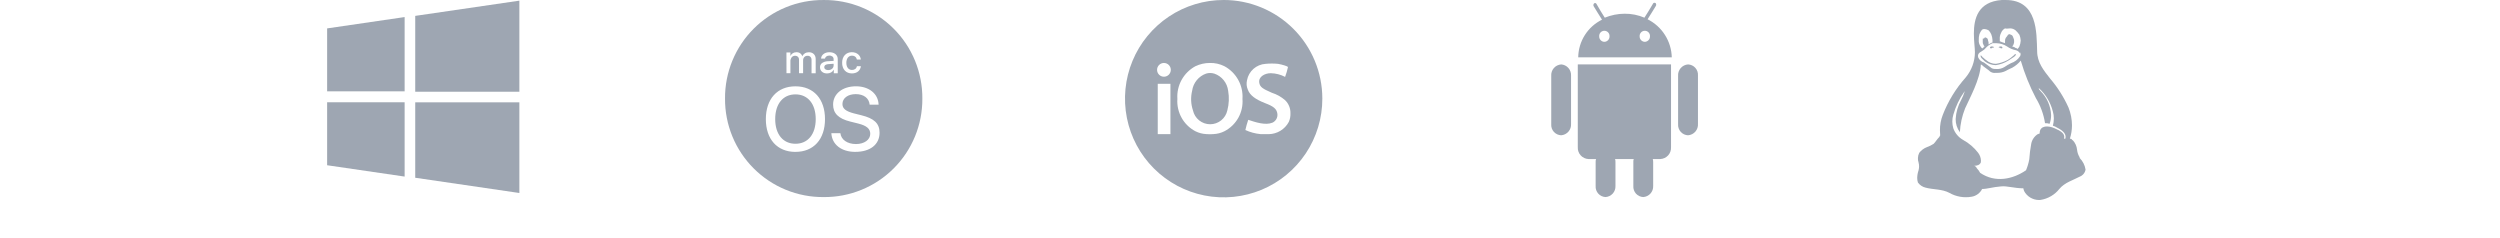 <?xml version="1.0" encoding="UTF-8"?> <svg xmlns="http://www.w3.org/2000/svg" width="200" height="19" fill="none"><g><title>Layer 1</title><g opacity="0.65" fill="none" id="svg_1"><path fill-rule="evenodd" clip-rule="evenodd" d="m26.17,13.219l6.2,0.907l0,-5.943l-6.2,0l0,5.036zm0,-5.911l6.2,0l0,-5.943l-6.2,0.907l0,5.036zm7.048,6.912l8.332,1.22l0,-7.256l-8.332,0l0,6.036zm0,-12.95l0,6.069l8.332,0l0,-7.287l-8.332,1.218z" fill="#6A7788" id="svg_2"></path></g><g opacity="0.65" fill="none" id="svg_3"><path d="m66.69,5.231l0,-0.13l-0.405,0.028c-0.091,0 -0.18,0.025 -0.259,0.072c-0.027,0.02 -0.049,0.046 -0.064,0.075c-0.015,0.03 -0.023,0.063 -0.023,0.096c0,0.033 0.008,0.066 0.023,0.096c0.015,0.03 0.037,0.056 0.064,0.075c0.068,0.046 0.148,0.068 0.23,0.064c0.058,0 0.116,-0.009 0.172,-0.028c0.051,-0.017 0.097,-0.044 0.138,-0.078c0.038,-0.032 0.07,-0.073 0.091,-0.118c0.022,-0.047 0.033,-0.099 0.033,-0.151zm-0.795,-5.23c-1.038,-0.008 -2.067,0.19 -3.028,0.583c-0.961,0.393 -1.834,0.973 -2.568,1.707c-0.735,0.734 -1.316,1.606 -1.71,2.566c-0.394,0.96 -0.594,1.989 -0.587,3.027c-0.007,1.038 0.193,2.067 0.587,3.027c0.394,0.96 0.976,1.832 1.71,2.566c0.735,0.734 1.608,1.314 2.568,1.707c0.961,0.393 1.99,0.591 3.028,0.583c1.038,0.008 2.067,-0.19 3.028,-0.583c0.961,-0.393 1.834,-0.973 2.568,-1.707c0.735,-0.734 1.316,-1.606 1.71,-2.566c0.394,-0.96 0.594,-1.989 0.587,-3.027c0.007,-1.038 -0.193,-2.067 -0.587,-3.027c-0.394,-0.96 -0.976,-1.833 -1.71,-2.566c-0.735,-0.734 -1.608,-1.314 -2.568,-1.707c-0.961,-0.393 -1.99,-0.591 -3.028,-0.583zm1.53,4.675c0.034,-0.099 0.088,-0.191 0.158,-0.268c0.068,-0.075 0.152,-0.133 0.246,-0.172c0.195,-0.076 0.41,-0.08 0.607,-0.013c0.081,0.029 0.155,0.072 0.22,0.128c0.06,0.052 0.11,0.116 0.145,0.187c0.036,0.071 0.058,0.148 0.065,0.226l-0.317,0c-0.008,-0.043 -0.022,-0.084 -0.043,-0.122c-0.02,-0.038 -0.048,-0.072 -0.081,-0.1c-0.035,-0.029 -0.075,-0.051 -0.118,-0.065c-0.05,-0.016 -0.102,-0.024 -0.154,-0.023c-0.062,-0.001 -0.124,0.012 -0.18,0.039c-0.056,0.027 -0.105,0.067 -0.143,0.116c-0.041,0.054 -0.072,0.115 -0.09,0.18c-0.022,0.077 -0.034,0.156 -0.033,0.236c-0.001,0.082 0.01,0.163 0.033,0.241c0.018,0.065 0.05,0.126 0.091,0.179c0.038,0.048 0.086,0.087 0.142,0.112c0.057,0.026 0.119,0.04 0.182,0.039c0.094,0.004 0.187,-0.023 0.265,-0.076c0.071,-0.055 0.118,-0.135 0.133,-0.223l0.318,0c-0.008,0.083 -0.033,0.164 -0.072,0.237c-0.038,0.07 -0.089,0.132 -0.15,0.182c-0.065,0.052 -0.139,0.092 -0.218,0.117c-0.089,0.028 -0.182,0.042 -0.276,0.042c-0.11,0.001 -0.22,-0.019 -0.322,-0.059c-0.094,-0.038 -0.178,-0.095 -0.247,-0.169c-0.071,-0.077 -0.125,-0.169 -0.159,-0.268c-0.039,-0.114 -0.058,-0.234 -0.056,-0.355c-0.002,-0.118 0.016,-0.236 0.054,-0.348zm-4.509,-0.479l0.317,0l0,0.279l0.006,0c0.019,-0.046 0.044,-0.088 0.076,-0.125c0.032,-0.037 0.069,-0.069 0.11,-0.095c0.042,-0.026 0.087,-0.046 0.135,-0.059c0.051,-0.014 0.103,-0.021 0.155,-0.02c0.105,-0.004 0.208,0.025 0.295,0.083c0.082,0.058 0.143,0.143 0.171,0.239l0.008,0c0.021,-0.049 0.049,-0.094 0.084,-0.134c0.035,-0.039 0.075,-0.073 0.119,-0.1c0.047,-0.029 0.097,-0.05 0.15,-0.064c0.055,-0.015 0.112,-0.022 0.17,-0.022c0.076,-0.001 0.152,0.012 0.223,0.039c0.064,0.024 0.123,0.062 0.172,0.11c0.049,0.049 0.086,0.108 0.11,0.173c0.026,0.072 0.039,0.149 0.038,0.226l0,1.132l-0.331,0l0,-1.055c0.006,-0.092 -0.025,-0.183 -0.085,-0.253c-0.032,-0.031 -0.069,-0.055 -0.111,-0.07c-0.042,-0.015 -0.086,-0.022 -0.13,-0.019c-0.048,-0 -0.096,0.009 -0.141,0.027c-0.041,0.017 -0.079,0.043 -0.11,0.075c-0.032,0.033 -0.057,0.071 -0.073,0.114c-0.018,0.047 -0.027,0.097 -0.026,0.147l0,1.031l-0.327,0l0,-1.078c0.001,-0.044 -0.007,-0.088 -0.022,-0.13c-0.014,-0.037 -0.035,-0.072 -0.064,-0.1c-0.028,-0.028 -0.062,-0.05 -0.1,-0.064c-0.043,-0.015 -0.088,-0.023 -0.133,-0.022c-0.049,-0.001 -0.097,0.009 -0.142,0.029c-0.042,0.018 -0.08,0.045 -0.112,0.079c-0.032,0.035 -0.056,0.075 -0.072,0.119c-0.023,0.047 -0.038,0.098 -0.044,0.15l0,1.019l-0.314,0l-0.003,-1.659zm0.72,7.955c-1.455,0 -2.368,-1.01 -2.368,-2.621c0,-1.611 0.912,-2.625 2.368,-2.625c1.456,0 2.364,1.013 2.364,2.625c0,1.612 -0.907,2.619 -2.362,2.619l-0.002,0.002zm2.694,-6.297c-0.054,0.014 -0.109,0.021 -0.165,0.021c-0.077,0.001 -0.154,-0.011 -0.228,-0.035c-0.065,-0.021 -0.125,-0.055 -0.177,-0.1c-0.049,-0.043 -0.089,-0.096 -0.116,-0.155c-0.028,-0.064 -0.043,-0.133 -0.042,-0.203c-0.003,-0.066 0.011,-0.132 0.039,-0.191c0.028,-0.06 0.071,-0.111 0.124,-0.151c0.141,-0.092 0.305,-0.142 0.473,-0.143l0.45,-0.026l0,-0.13c0.003,-0.041 -0.004,-0.082 -0.02,-0.12c-0.016,-0.038 -0.04,-0.072 -0.071,-0.099c-0.075,-0.054 -0.166,-0.081 -0.259,-0.075c-0.043,-0 -0.085,0.005 -0.126,0.017c-0.037,0.011 -0.071,0.028 -0.102,0.05c-0.029,0.02 -0.054,0.046 -0.073,0.075c-0.02,0.03 -0.033,0.063 -0.04,0.098l-0.311,0c0.002,-0.071 0.02,-0.141 0.054,-0.203c0.035,-0.063 0.082,-0.118 0.14,-0.162c0.062,-0.048 0.133,-0.084 0.207,-0.107c0.084,-0.026 0.172,-0.039 0.261,-0.038c0.093,-0.001 0.186,0.012 0.275,0.038c0.077,0.023 0.148,0.06 0.211,0.11c0.057,0.046 0.103,0.105 0.135,0.171c0.033,0.07 0.05,0.147 0.05,0.224l0,1.14l-0.317,0l0,-0.277l-0.008,0c-0.024,0.045 -0.054,0.086 -0.089,0.121c-0.036,0.036 -0.078,0.067 -0.122,0.092c-0.047,0.026 -0.098,0.045 -0.15,0.058l-0.002,0.003zm2.095,6.295c-1.11,0 -1.864,-0.581 -1.917,-1.492l0.723,0c0.057,0.521 0.56,0.866 1.25,0.866c0.662,0 1.139,-0.345 1.139,-0.817c0,-0.408 -0.289,-0.654 -0.959,-0.823l-0.65,-0.162c-0.937,-0.232 -1.363,-0.658 -1.363,-1.358c0,-0.862 0.754,-1.46 1.829,-1.46c1.05,0 1.783,0.6 1.811,1.467l-0.716,0c-0.05,-0.521 -0.475,-0.841 -1.11,-0.841c-0.634,0 -1.067,0.323 -1.067,0.792c0,0.369 0.275,0.587 0.944,0.756l0.55,0.137c1.046,0.253 1.476,0.665 1.476,1.404c-0.001,0.942 -0.748,1.53 -1.94,1.53zm-4.788,-4.6c-0.997,0 -1.621,0.763 -1.621,1.977c0,1.214 0.624,1.974 1.621,1.974c0.998,0 1.621,-0.763 1.621,-1.974c0,-1.21 -0.626,-1.977 -1.621,-1.977l-0.001,-0.001z" fill="#6A7788" id="svg_4"></path></g><g opacity="0.65" fill="none" id="svg_5"><path fill-rule="evenodd" clip-rule="evenodd" d="m105.787,7.883c0.003,1.562 -0.459,3.089 -1.325,4.389c-0.866,1.3 -2.098,2.313 -3.54,2.912c-1.442,0.599 -3.03,0.757 -4.562,0.454c-1.532,-0.303 -2.94,-1.054 -4.045,-2.158c-1.105,-1.104 -1.858,-2.51 -2.163,-4.042c-0.305,-1.532 -0.15,-3.119 0.447,-4.563c0.597,-1.443 1.609,-2.677 2.907,-3.545c1.298,-0.868 2.825,-1.331 4.387,-1.331c2.092,-0.001 4.099,0.83 5.579,2.308c1.48,1.478 2.313,3.484 2.315,5.576zm-9.008,-2.846c-0.397,0.001 -0.788,0.091 -1.147,0.261c-0.466,0.252 -0.849,0.633 -1.105,1.097c-0.256,0.464 -0.372,0.992 -0.337,1.52c-0.036,0.524 0.082,1.047 0.337,1.506c0.256,0.459 0.639,0.833 1.104,1.078c0.275,0.138 0.577,0.216 0.884,0.229c0.185,0.016 0.372,0.016 0.557,0c0.308,-0.013 0.609,-0.091 0.884,-0.229c0.467,-0.242 0.853,-0.616 1.11,-1.075c0.256,-0.459 0.372,-0.984 0.332,-1.509c0.036,-0.528 -0.081,-1.056 -0.337,-1.52c-0.256,-0.464 -0.639,-0.845 -1.105,-1.097c-0.365,-0.183 -0.77,-0.273 -1.179,-0.261l-0.001,0zm0.36,0.85c0.296,0.1 0.558,0.283 0.755,0.526c0.197,0.243 0.321,0.537 0.358,0.848c0.093,0.522 0.071,1.058 -0.065,1.57c-0.068,0.314 -0.242,0.595 -0.492,0.797c-0.25,0.202 -0.562,0.312 -0.883,0.312c-0.321,0 -0.633,-0.11 -0.883,-0.312c-0.25,-0.202 -0.424,-0.483 -0.492,-0.797c-0.17,-0.507 -0.193,-1.051 -0.066,-1.57c0.042,-0.309 0.169,-0.6 0.365,-0.842c0.196,-0.242 0.455,-0.426 0.749,-0.531c0.213,-0.066 0.441,-0.065 0.654,0.001l0,-0.001zm-4.029,-0.85c-0.145,0.001 -0.284,0.06 -0.387,0.164c-0.102,0.104 -0.159,0.243 -0.158,0.389c0.001,0.145 0.059,0.285 0.162,0.387c0.103,0.103 0.243,0.16 0.388,0.16c0.145,0 0.285,-0.058 0.388,-0.16c0.103,-0.103 0.161,-0.242 0.162,-0.387c0.001,-0.145 -0.056,-0.285 -0.158,-0.389c-0.102,-0.104 -0.241,-0.162 -0.387,-0.164l-0.01,0zm-0.49,1.668l0,4.023l1.015,0l0,-4.023l-1.015,0zm8.222,4.023c-0.42,-0.039 -0.829,-0.149 -1.212,-0.327c0.061,-0.276 0.138,-0.548 0.229,-0.816c0.59,0.196 1.376,0.458 1.933,0.229c0.14,-0.062 0.255,-0.17 0.327,-0.307c0.071,-0.136 0.094,-0.292 0.066,-0.443c-0.066,-0.36 -0.295,-0.556 -0.983,-0.816c-0.753,-0.294 -1.212,-0.621 -1.375,-1.079c-0.103,-0.236 -0.126,-0.5 -0.066,-0.75c0.066,-0.351 0.246,-0.67 0.513,-0.908c0.267,-0.237 0.605,-0.379 0.962,-0.403c0.337,-0.033 0.677,-0.033 1.015,0c0.361,0.066 0.786,0.196 0.786,0.261c-0.057,0.266 -0.133,0.527 -0.229,0.781c-0.354,-0.185 -0.747,-0.286 -1.146,-0.294c-0.49,0 -1.016,0.294 -0.917,0.785c0.065,0.326 0.262,0.458 1.015,0.785c0.387,0.122 0.745,0.323 1.05,0.591c0.14,0.135 0.25,0.298 0.323,0.479c0.073,0.18 0.108,0.374 0.103,0.568c0.01,0.236 -0.035,0.471 -0.131,0.687c-0.155,0.292 -0.386,0.538 -0.669,0.71c-0.282,0.173 -0.605,0.266 -0.936,0.271l-0.658,-0.004z" fill="#6A7788" id="svg_6"></path></g><g opacity="0.65" fill="none" id="svg_7"><path fill-rule="evenodd" clip-rule="evenodd" d="m131.807,1.541l0.159,-0.253l0.158,-0.253l0.35,-0.57c0.019,-0.036 0.025,-0.076 0.02,-0.116c-0.006,-0.04 -0.024,-0.077 -0.051,-0.106c-0.064,-0.032 -0.159,-0.032 -0.191,0.032l-0.38,0.633l-0.159,0.253l-0.158,0.253c-0.501,-0.214 -1.042,-0.322 -1.587,-0.317c-0.544,0.004 -1.082,0.112 -1.586,0.317l-0.159,-0.253l-0.158,-0.253l-0.35,-0.6c-0.008,-0.017 -0.021,-0.031 -0.036,-0.043c-0.015,-0.011 -0.033,-0.019 -0.051,-0.022c-0.019,-0.003 -0.038,-0.002 -0.056,0.004c-0.018,0.006 -0.034,0.016 -0.047,0.029c-0.029,0.029 -0.047,0.066 -0.053,0.106c-0.006,0.04 0.002,0.081 0.021,0.116l0.35,0.57l0.159,0.253l0.158,0.253c-0.564,0.278 -1.04,0.706 -1.376,1.237c-0.336,0.531 -0.518,1.145 -0.527,1.773l7.485,0c-0.017,-0.635 -0.206,-1.253 -0.547,-1.789c-0.34,-0.536 -0.82,-0.969 -1.388,-1.254zm-3.459,1.806c-0.056,-0.002 -0.111,-0.015 -0.162,-0.038c-0.052,-0.023 -0.098,-0.057 -0.136,-0.098c-0.038,-0.041 -0.068,-0.09 -0.088,-0.142c-0.019,-0.053 -0.028,-0.109 -0.026,-0.165c-0.004,-0.057 0.004,-0.113 0.023,-0.167c0.019,-0.053 0.048,-0.102 0.087,-0.144c0.039,-0.041 0.086,-0.075 0.138,-0.097c0.052,-0.023 0.108,-0.034 0.164,-0.034c0.057,0 0.113,0.012 0.165,0.034c0.052,0.023 0.099,0.056 0.138,0.097c0.039,0.041 0.068,0.09 0.087,0.144c0.019,0.053 0.027,0.11 0.023,0.167c0.002,0.056 -0.007,0.112 -0.026,0.165c-0.02,0.053 -0.05,0.101 -0.088,0.142c-0.038,0.041 -0.084,0.074 -0.136,0.098c-0.051,0.023 -0.106,0.036 -0.163,0.038zm3.237,0c-0.056,-0.002 -0.112,-0.015 -0.163,-0.038c-0.051,-0.023 -0.097,-0.057 -0.136,-0.098c-0.038,-0.041 -0.068,-0.09 -0.087,-0.142c-0.02,-0.053 -0.029,-0.109 -0.027,-0.165c-0.004,-0.057 0.004,-0.113 0.023,-0.167c0.019,-0.053 0.049,-0.102 0.087,-0.144c0.039,-0.041 0.086,-0.075 0.138,-0.097c0.052,-0.023 0.108,-0.034 0.165,-0.034c0.057,0 0.113,0.012 0.165,0.034c0.052,0.023 0.099,0.056 0.137,0.097c0.039,0.041 0.069,0.09 0.088,0.144c0.019,0.053 0.026,0.11 0.022,0.167c0.003,0.056 -0.006,0.112 -0.026,0.165c-0.02,0.053 -0.049,0.101 -0.088,0.142c-0.038,0.041 -0.084,0.074 -0.135,0.098c-0.052,0.023 -0.107,0.036 -0.163,0.038zm-5.362,1.807l0,6.62c-0.007,0.119 0.01,0.238 0.049,0.35c0.039,0.112 0.101,0.216 0.18,0.304c0.08,0.088 0.176,0.16 0.284,0.211c0.108,0.051 0.225,0.08 0.344,0.085l0.603,0c-0.027,0.082 -0.037,0.168 -0.032,0.254l0,1.9c-0.008,0.111 0.007,0.222 0.043,0.327c0.036,0.105 0.092,0.202 0.166,0.284c0.074,0.083 0.164,0.15 0.264,0.197c0.1,0.047 0.209,0.074 0.32,0.079c0.222,-0.015 0.429,-0.116 0.578,-0.282c0.148,-0.166 0.225,-0.383 0.215,-0.605l0,-1.9c0.005,-0.086 -0.006,-0.172 -0.032,-0.254l1.493,0c-0.028,0.081 -0.038,0.168 -0.031,0.254l0,1.9c-0.008,0.111 0.007,0.222 0.043,0.327c0.035,0.105 0.092,0.202 0.166,0.284c0.074,0.083 0.164,0.15 0.264,0.197c0.1,0.047 0.209,0.074 0.32,0.079c0.222,-0.015 0.429,-0.116 0.577,-0.282c0.149,-0.166 0.226,-0.383 0.216,-0.605l0,-1.9c0.005,-0.086 -0.006,-0.172 -0.032,-0.254l0.603,0c0.119,-0.005 0.236,-0.034 0.344,-0.085c0.107,-0.051 0.204,-0.122 0.284,-0.211c0.079,-0.088 0.141,-0.192 0.18,-0.304c0.039,-0.112 0.056,-0.232 0.049,-0.35l0,-6.62l-7.458,0zm-1.332,0c-0.227,0.017 -0.437,0.123 -0.586,0.295c-0.148,0.172 -0.222,0.396 -0.206,0.622l0,3.865c-0.008,0.111 0.006,0.222 0.042,0.327c0.036,0.105 0.092,0.202 0.166,0.284c0.074,0.083 0.164,0.15 0.264,0.197c0.1,0.047 0.209,0.074 0.32,0.079c0.112,-0.008 0.222,-0.039 0.323,-0.089c0.1,-0.051 0.19,-0.121 0.264,-0.206c0.074,-0.085 0.13,-0.184 0.165,-0.292c0.035,-0.107 0.049,-0.22 0.041,-0.333l0,-3.864c0.01,-0.222 -0.068,-0.439 -0.216,-0.605c-0.148,-0.166 -0.356,-0.267 -0.577,-0.281zm10.152,0c-0.227,0.016 -0.438,0.122 -0.587,0.294c-0.149,0.172 -0.224,0.396 -0.208,0.623l0,3.865c-0.008,0.111 0.007,0.222 0.043,0.327c0.036,0.105 0.093,0.202 0.167,0.285c0.074,0.083 0.164,0.15 0.265,0.197c0.1,0.047 0.209,0.074 0.32,0.078c0.113,-0.008 0.223,-0.039 0.323,-0.089c0.101,-0.051 0.191,-0.121 0.265,-0.206c0.073,-0.085 0.129,-0.184 0.165,-0.292c0.035,-0.107 0.049,-0.22 0.041,-0.333l0,-3.864c0.007,-0.111 -0.007,-0.222 -0.043,-0.327c-0.036,-0.105 -0.093,-0.202 -0.167,-0.284c-0.074,-0.083 -0.163,-0.15 -0.264,-0.197c-0.1,-0.047 -0.209,-0.074 -0.32,-0.078z" fill="#6A7788" id="svg_8"></path></g><g opacity="0.65" fill="none" id="svg_9"><path d="m161.924,15.272c0,-0.051 -0.052,-0.102 -0.052,-0.207c-0.733,0 -1.31,-0.206 -1.782,-0.153c-0.681,0.051 -1.1,0.207 -1.52,0.207c-0.08,0.161 -0.198,0.301 -0.344,0.409c-0.146,0.108 -0.315,0.18 -0.495,0.21c-0.612,0.109 -1.244,-0.001 -1.782,-0.309c-0.577,-0.309 -1.31,-0.258 -1.886,-0.413c-0.255,-0.056 -0.48,-0.204 -0.63,-0.415c-0.038,-0.118 -0.058,-0.241 -0.057,-0.364c0.003,-0.21 0.04,-0.418 0.11,-0.616c0.026,-0.101 0.039,-0.205 0.039,-0.309c-0,-0.104 -0.013,-0.208 -0.039,-0.309c-0.043,-0.116 -0.06,-0.239 -0.052,-0.361c0.003,-0.143 0.038,-0.284 0.103,-0.413c0.162,-0.21 0.379,-0.37 0.629,-0.464c0.184,-0.065 0.36,-0.152 0.524,-0.258c0.155,-0.153 0.262,-0.361 0.472,-0.567c0,-0.051 0,-0.051 0.052,-0.102c-0.012,-0.133 -0.019,-0.266 -0.019,-0.398c-0.006,-0.428 0.072,-0.853 0.228,-1.252c0.426,-1.097 1.047,-2.111 1.834,-2.993c0.472,-0.568 0.732,-1.28 0.736,-2.015c0,-0.331 -0.084,-0.892 -0.084,-1.498c0,-1.187 0.324,-2.544 2.232,-2.681l0.314,0c2.568,0 2.463,2.631 2.515,4.076c0,0.929 0.524,1.548 1.048,2.219c0.598,0.702 1.092,1.484 1.468,2.322c0.177,0.451 0.269,0.929 0.272,1.413c-0.001,0.361 -0.057,0.72 -0.168,1.064c0.028,-0.003 0.057,-0 0.083,0.009c0.027,0.009 0.052,0.023 0.072,0.042c0,0.051 0.052,0.051 0.103,0.102c0.178,0.203 0.288,0.455 0.315,0.722c0.021,0.219 0.093,0.431 0.209,0.619l0,0.051c0.252,0.254 0.417,0.578 0.472,0.929c-0.022,0.127 -0.077,0.246 -0.16,0.345c-0.083,0.1 -0.19,0.176 -0.312,0.222c-0.471,0.258 -1.205,0.464 -1.624,0.98c-0.373,0.472 -0.914,0.787 -1.514,0.88c-0.042,0.004 -0.084,0.006 -0.124,0.006c-0.247,-0.003 -0.487,-0.073 -0.697,-0.201c-0.209,-0.128 -0.379,-0.31 -0.491,-0.527zm-3.773,-1.806c0.104,0.108 0.192,0.229 0.262,0.361c1.205,0.825 2.62,0.516 3.669,-0.207c0.118,-0.282 0.206,-0.576 0.261,-0.877c0.026,-0.416 0.078,-0.829 0.155,-1.239c0.029,-0.158 0.091,-0.307 0.181,-0.441c0.09,-0.133 0.207,-0.247 0.343,-0.333c0.052,0 0.103,-0.051 0.155,-0.051l0,-0.102c0.051,-0.516 0.629,-0.567 1.205,-0.309c0.525,0.216 0.758,0.431 0.759,0.677c0,0.051 -0.009,0.101 -0.026,0.149l0.104,0l0,0.051c0.017,-0.06 0.027,-0.122 0.03,-0.185c0,-0.313 -0.245,-0.544 -0.864,-0.849c-0.052,0 -0.104,-0.051 -0.155,-0.051c0.05,-0.192 0.077,-0.389 0.078,-0.587c0,-0.185 -0.026,-0.37 -0.078,-0.548c-0.177,-0.711 -0.559,-1.356 -1.101,-1.857c-0.019,0 -0.031,0.007 -0.031,0.022c0,0.028 0.036,0.085 0.136,0.184c0.522,0.518 0.827,1.211 0.854,1.941c0.002,0.235 -0.039,0.469 -0.12,0.691c-0.117,-0.042 -0.242,-0.059 -0.366,-0.051c-0.11,-0.711 -0.359,-1.395 -0.734,-2.012c-0.501,-0.957 -0.905,-1.96 -1.206,-2.994c-0.188,0.231 -0.419,0.423 -0.681,0.568c-0.18,0.076 -0.355,0.162 -0.524,0.258c-0.211,0.105 -0.445,0.157 -0.681,0.153l-0.103,0c-0.106,0.018 -0.215,0.008 -0.316,-0.028c-0.101,-0.036 -0.191,-0.097 -0.261,-0.178c-0.155,-0.102 -0.262,-0.207 -0.419,-0.31c-0.052,-0.051 -0.155,-0.153 -0.21,-0.153c-0.052,1.187 -0.891,2.683 -1.258,3.509c-0.244,0.609 -0.386,1.254 -0.42,1.909c-0.224,-0.307 -0.342,-0.676 -0.336,-1.054c0.028,-0.535 0.178,-1.057 0.44,-1.527c0.113,-0.216 0.207,-0.441 0.28,-0.673c0,-0.011 -0.007,-0.01 -0.018,0c-0.401,0.565 -0.702,1.193 -0.891,1.857c-0.105,0.354 -0.105,0.73 0,1.083c0.139,0.393 0.417,0.724 0.784,0.931c0.47,0.258 0.88,0.609 1.205,1.032c0.14,0.184 0.218,0.407 0.224,0.637c0,0.046 -0.004,0.092 -0.013,0.137c-0.041,0.092 -0.116,0.166 -0.209,0.207c-0.099,0.042 -0.207,0.059 -0.314,0.051c0.093,0.041 0.168,0.115 0.209,0.208l0,-0.001zm0.103,-8.874c0.043,0.099 0.108,0.187 0.189,0.258c0.082,0.071 0.178,0.124 0.282,0.155c0.155,0.102 0.262,0.207 0.42,0.309c0.052,0.051 0.155,0.102 0.209,0.153c0.099,0.042 0.207,0.059 0.315,0.051c0.238,0.024 0.477,-0.03 0.681,-0.153c0.168,-0.114 0.343,-0.218 0.524,-0.309c0.305,-0.097 0.566,-0.298 0.735,-0.566c0.026,-0.048 0.039,-0.101 0.039,-0.155c0,-0.054 -0.013,-0.107 -0.039,-0.155l0,0.102c-0.066,-0.123 -0.179,-0.216 -0.314,-0.258c-0.265,-0.048 -0.515,-0.153 -0.734,-0.308c-0.249,-0.162 -0.54,-0.252 -0.839,-0.258l-0.314,0c-0.223,0.089 -0.421,0.231 -0.577,0.413l-0.103,0.102c-0.101,0.075 -0.205,0.144 -0.314,0.206c-0.053,0.031 -0.097,0.074 -0.128,0.126c-0.031,0.052 -0.048,0.111 -0.05,0.171c-0,0.04 0.006,0.079 0.019,0.117l-0.002,-0.001zm2.884,-0.826c0.058,0.054 0.131,0.089 0.209,0.102l0.052,0.051c0.064,-0.059 0.116,-0.129 0.155,-0.207c0.059,-0.148 0.094,-0.305 0.103,-0.464c-0.009,-0.159 -0.044,-0.316 -0.103,-0.464c-0.092,-0.131 -0.197,-0.252 -0.314,-0.361c-0.119,-0.095 -0.266,-0.148 -0.419,-0.153c-0.155,0 -0.315,0.051 -0.42,0c-0.145,0.08 -0.256,0.208 -0.314,0.361c-0.084,0.159 -0.12,0.338 -0.103,0.516l0,0.153c0.136,0.059 0.276,0.11 0.419,0.153l0,-0.153c-0.008,-0.089 0.01,-0.179 0.052,-0.258c0.052,-0.051 0.103,-0.153 0.155,-0.206c0,-0.051 0.103,-0.102 0.155,-0.102c0.103,0.051 0.155,0.051 0.209,0.102c0.055,0.051 0.052,0.102 0.103,0.206c0.042,0.079 0.06,0.169 0.052,0.258c0.008,0.089 -0.01,0.179 -0.052,0.258c0,0.051 -0.052,0.102 -0.103,0.153c0.06,0.005 0.113,0.056 0.165,0.056zm-2.725,-0.102c0.039,0.077 0.091,0.147 0.155,0.206c0.039,-0.006 0.075,-0.023 0.103,-0.051c0.002,-0.026 0.014,-0.051 0.033,-0.07c0.019,-0.019 0.044,-0.03 0.071,-0.032c-0.052,-0.051 -0.103,-0.102 -0.103,-0.153c-0.041,-0.06 -0.06,-0.134 -0.052,-0.206l0,-0.211c0,0 0,0 0,-0.004c0,-0.051 0,-0.099 0.103,-0.048c0.002,-0.026 0.014,-0.051 0.033,-0.07c0.019,-0.019 0.044,-0.03 0.071,-0.032c0.04,0.004 0.076,0.022 0.103,0.051c0.052,0 0.103,0.102 0.103,0.153c0,0.051 0.052,0.153 0.052,0.207l0,0.158c0.08,-0.062 0.168,-0.113 0.262,-0.153l0.052,0l0,-0.211c-0.009,-0.159 -0.044,-0.316 -0.103,-0.464c-0.051,-0.114 -0.122,-0.219 -0.209,-0.309c-0.096,-0.057 -0.203,-0.091 -0.314,-0.102c-0.074,-0.008 -0.148,0.01 -0.21,0.051c-0.089,0.108 -0.16,0.23 -0.209,0.361c-0.043,0.151 -0.06,0.308 -0.052,0.464l0,0.007c-0.013,0.161 0.027,0.321 0.114,0.458zm0.367,1.238l-0.262,-0.259c-0.042,-0.049 -0.068,-0.109 -0.074,-0.172c0,-0.02 0.006,-0.034 0.022,-0.034c0.052,0 0.103,0.102 0.155,0.153c0.103,0.051 0.155,0.153 0.262,0.207c0.213,0.197 0.494,0.308 0.786,0.309c0.33,-0.048 0.649,-0.153 0.943,-0.309c0.149,-0.091 0.289,-0.194 0.419,-0.309c0.155,-0.102 0.103,-0.153 0.209,-0.153c0.031,0 0.044,0.009 0.043,0.024c0,0.037 -0.074,0.11 -0.148,0.182l-0.472,0.309c-0.303,0.187 -0.642,0.31 -0.996,0.361c-0.323,-0.001 -0.636,-0.11 -0.888,-0.309l0,0.001zm1.204,-1.085c-0.04,-0.004 -0.076,-0.022 -0.103,-0.051c0.062,-0.041 0.136,-0.059 0.209,-0.051c0.027,0.002 0.052,0.013 0.071,0.032c0.019,0.019 0.03,0.043 0.033,0.07c0,0.051 -0.052,0.051 -0.103,0.051c-0.052,0 -0.055,-0.051 -0.106,-0.051zm-0.786,0c0.002,-0.026 0.014,-0.051 0.033,-0.07c0.019,-0.019 0.044,-0.03 0.071,-0.032c0.103,0 0.155,0 0.209,0.051c0,0.051 -0.052,0.051 -0.103,0.051c-0.052,0 -0.052,0.051 -0.103,0.051c-0.052,0 -0.105,0 -0.105,-0.051l-0.001,0z" fill="#6A7788" id="svg_10"></path></g></g></svg> 